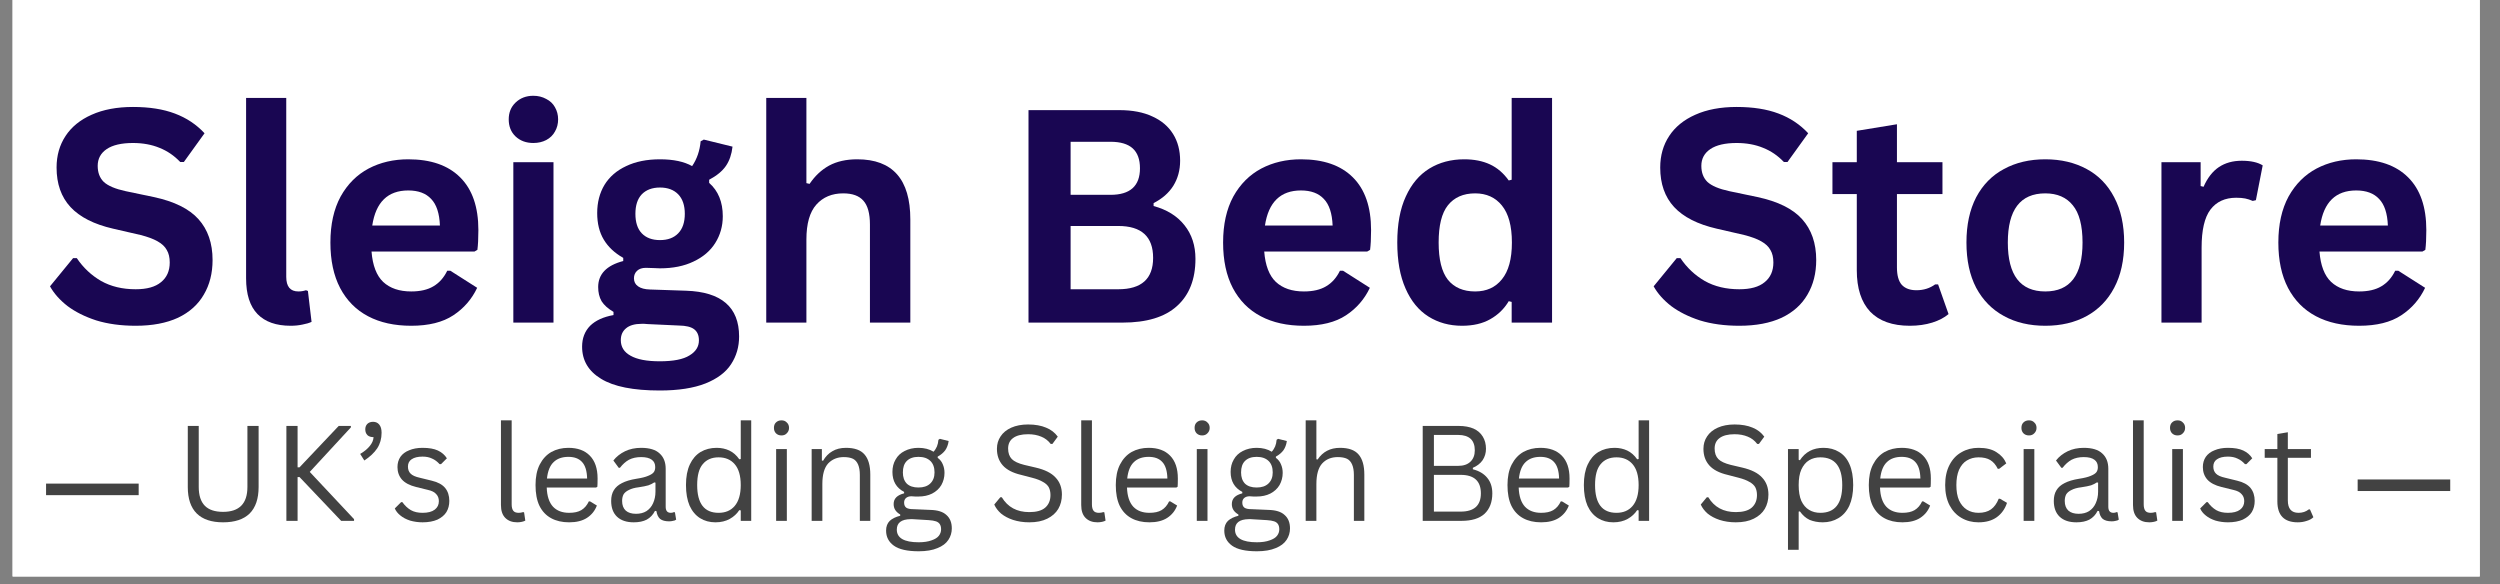 <svg xmlns="http://www.w3.org/2000/svg" xmlns:xlink="http://www.w3.org/1999/xlink" width="214" viewBox="0 0 160.5 37.5" height="50" preserveAspectRatio="xMidYMid meet"><rect x="0" y="0" width="160.5" height="37.5" fill="#808080" stroke="none"/><defs><g></g><clipPath id="1a47b127c6"><path d="M 0.809 0 L 159.199 0 L 159.199 37.008 L 0.809 37.008 Z M 0.809 0 " clip-rule="nonzero"></path></clipPath></defs><g clip-path="url(#1a47b127c6)"><path fill="#ffffff" d="M 0.809 0 L 159.691 0 L 159.691 37.121 L 0.809 37.121 Z M 0.809 0 " fill-opacity="1" fill-rule="nonzero"></path><path fill="#ffffff" d="M 0.809 0 L 159.691 0 L 159.691 37.121 L 0.809 37.121 Z M 0.809 0 " fill-opacity="1" fill-rule="nonzero"></path></g><g fill="#190652" fill-opacity="1"><g transform="translate(2.663, 20.711)"><g><path d="M 6.047 0.203 C 5.098 0.203 4.254 0.086 3.516 -0.141 C 2.785 -0.379 2.172 -0.688 1.672 -1.062 C 1.18 -1.445 0.805 -1.867 0.547 -2.328 L 2.031 -4.141 L 2.266 -4.141 C 2.68 -3.523 3.203 -3.035 3.828 -2.672 C 4.461 -2.316 5.203 -2.141 6.047 -2.141 C 6.766 -2.141 7.305 -2.289 7.672 -2.594 C 8.047 -2.895 8.234 -3.316 8.234 -3.859 C 8.234 -4.18 8.172 -4.445 8.047 -4.656 C 7.93 -4.875 7.734 -5.062 7.453 -5.219 C 7.18 -5.375 6.816 -5.508 6.359 -5.625 L 4.594 -6.031 C 3.375 -6.312 2.461 -6.773 1.859 -7.422 C 1.266 -8.066 0.969 -8.91 0.969 -9.953 C 0.969 -10.723 1.16 -11.398 1.547 -11.984 C 1.93 -12.566 2.488 -13.02 3.219 -13.344 C 3.957 -13.676 4.844 -13.844 5.875 -13.844 C 6.926 -13.844 7.82 -13.703 8.562 -13.422 C 9.312 -13.141 9.945 -12.719 10.469 -12.156 L 9.141 -10.312 L 8.906 -10.312 C 8.52 -10.719 8.078 -11.02 7.578 -11.219 C 7.078 -11.426 6.508 -11.531 5.875 -11.531 C 5.133 -11.531 4.57 -11.398 4.188 -11.141 C 3.801 -10.879 3.609 -10.52 3.609 -10.062 C 3.609 -9.633 3.738 -9.289 4 -9.031 C 4.27 -8.781 4.738 -8.582 5.406 -8.438 L 7.203 -8.062 C 8.523 -7.781 9.484 -7.305 10.078 -6.641 C 10.68 -5.973 10.984 -5.098 10.984 -4.016 C 10.984 -3.172 10.797 -2.43 10.422 -1.797 C 10.055 -1.16 9.504 -0.664 8.766 -0.312 C 8.023 0.031 7.117 0.203 6.047 0.203 Z M 6.047 0.203 "></path></g></g></g><g fill="#190652" fill-opacity="1"><g transform="translate(14.377, 20.711)"><g><path d="M 4.281 0.203 C 3.352 0.203 2.645 -0.047 2.156 -0.547 C 1.664 -1.055 1.422 -1.82 1.422 -2.844 L 1.422 -14.422 L 4 -14.422 L 4 -2.938 C 4 -2.312 4.258 -2 4.781 -2 C 4.938 -2 5.098 -2.023 5.266 -2.078 L 5.391 -2.031 L 5.625 -0.047 C 5.477 0.023 5.285 0.082 5.047 0.125 C 4.816 0.176 4.562 0.203 4.281 0.203 Z M 4.281 0.203 "></path></g></g></g><g fill="#190652" fill-opacity="1"><g transform="translate(20.29, 20.711)"><g><path d="M 10.172 -4.562 L 3.562 -4.562 C 3.633 -3.664 3.883 -3.016 4.312 -2.609 C 4.75 -2.203 5.348 -2 6.109 -2 C 6.691 -2 7.164 -2.109 7.531 -2.328 C 7.906 -2.547 8.203 -2.879 8.422 -3.328 L 8.625 -3.328 L 10.344 -2.234 C 10 -1.504 9.488 -0.914 8.812 -0.469 C 8.133 -0.02 7.234 0.203 6.109 0.203 C 5.035 0.203 4.113 0 3.344 -0.406 C 2.57 -0.812 1.973 -1.414 1.547 -2.219 C 1.129 -3.02 0.922 -3.992 0.922 -5.141 C 0.922 -6.305 1.141 -7.289 1.578 -8.094 C 2.023 -8.895 2.625 -9.492 3.375 -9.891 C 4.125 -10.285 4.973 -10.484 5.922 -10.484 C 7.367 -10.484 8.477 -10.098 9.25 -9.328 C 10.031 -8.555 10.422 -7.426 10.422 -5.938 C 10.422 -5.395 10.398 -4.973 10.359 -4.672 Z M 7.953 -6.234 C 7.922 -7.016 7.734 -7.582 7.391 -7.938 C 7.055 -8.301 6.566 -8.484 5.922 -8.484 C 4.609 -8.484 3.836 -7.734 3.609 -6.234 Z M 7.953 -6.234 "></path></g></g></g><g fill="#190652" fill-opacity="1"><g transform="translate(31.472, 20.711)"><g><path d="M 2.766 -11.531 C 2.305 -11.531 1.926 -11.672 1.625 -11.953 C 1.332 -12.234 1.188 -12.598 1.188 -13.047 C 1.188 -13.484 1.332 -13.844 1.625 -14.125 C 1.926 -14.414 2.305 -14.562 2.766 -14.562 C 3.078 -14.562 3.352 -14.492 3.594 -14.359 C 3.844 -14.234 4.031 -14.055 4.156 -13.828 C 4.289 -13.598 4.359 -13.336 4.359 -13.047 C 4.359 -12.754 4.289 -12.492 4.156 -12.266 C 4.031 -12.035 3.844 -11.852 3.594 -11.719 C 3.352 -11.594 3.078 -11.531 2.766 -11.531 Z M 1.484 0 L 1.484 -10.297 L 4.062 -10.297 L 4.062 0 Z M 1.484 0 "></path></g></g></g><g fill="#190652" fill-opacity="1"><g transform="translate(37.012, 20.711)"><g><path d="M 5.344 4.359 C 3.645 4.359 2.391 4.109 1.578 3.609 C 0.766 3.117 0.359 2.43 0.359 1.547 C 0.359 1.004 0.531 0.555 0.875 0.203 C 1.227 -0.141 1.727 -0.367 2.375 -0.484 L 2.375 -0.688 C 2.02 -0.895 1.766 -1.125 1.609 -1.375 C 1.461 -1.633 1.391 -1.938 1.391 -2.281 C 1.391 -3.113 1.926 -3.672 3 -3.953 L 3 -4.156 C 2.445 -4.469 2.031 -4.859 1.75 -5.328 C 1.469 -5.797 1.328 -6.363 1.328 -7.031 C 1.328 -7.719 1.484 -8.32 1.797 -8.844 C 2.117 -9.363 2.582 -9.766 3.188 -10.047 C 3.789 -10.336 4.516 -10.484 5.359 -10.484 C 6.223 -10.484 6.91 -10.336 7.422 -10.047 C 7.734 -10.504 7.914 -11.035 7.969 -11.641 L 8.172 -11.75 L 10.016 -11.297 C 9.961 -10.805 9.82 -10.395 9.594 -10.062 C 9.363 -9.727 9.004 -9.43 8.516 -9.172 L 8.516 -8.969 C 9.098 -8.457 9.391 -7.742 9.391 -6.828 C 9.391 -6.191 9.227 -5.617 8.906 -5.109 C 8.594 -4.609 8.129 -4.211 7.516 -3.922 C 6.91 -3.629 6.191 -3.484 5.359 -3.484 L 4.969 -3.5 C 4.719 -3.508 4.547 -3.516 4.453 -3.516 C 4.211 -3.516 4.023 -3.453 3.891 -3.328 C 3.754 -3.203 3.688 -3.039 3.688 -2.844 C 3.688 -2.625 3.773 -2.453 3.953 -2.328 C 4.129 -2.203 4.383 -2.133 4.719 -2.125 L 7.031 -2.047 C 9.301 -1.973 10.438 -0.992 10.438 0.891 C 10.438 1.555 10.266 2.148 9.922 2.672 C 9.586 3.191 9.039 3.602 8.281 3.906 C 7.52 4.207 6.539 4.359 5.344 4.359 Z M 5.359 -5.297 C 5.859 -5.297 6.25 -5.441 6.531 -5.734 C 6.812 -6.023 6.953 -6.441 6.953 -6.984 C 6.953 -7.523 6.812 -7.941 6.531 -8.234 C 6.25 -8.523 5.859 -8.672 5.359 -8.672 C 4.859 -8.672 4.469 -8.523 4.188 -8.234 C 3.914 -7.941 3.781 -7.523 3.781 -6.984 C 3.781 -6.441 3.914 -6.023 4.188 -5.734 C 4.469 -5.441 4.859 -5.297 5.359 -5.297 Z M 5.344 2.484 C 6.219 2.484 6.852 2.359 7.25 2.109 C 7.656 1.867 7.859 1.547 7.859 1.141 C 7.859 0.816 7.754 0.578 7.547 0.422 C 7.348 0.273 7.023 0.195 6.578 0.188 L 4.547 0.094 C 4.473 0.094 4.406 0.086 4.344 0.078 C 4.289 0.078 4.238 0.078 4.188 0.078 C 3.75 0.078 3.414 0.172 3.188 0.359 C 2.957 0.547 2.844 0.801 2.844 1.125 C 2.844 1.562 3.051 1.895 3.469 2.125 C 3.883 2.363 4.508 2.484 5.344 2.484 Z M 5.344 2.484 "></path></g></g></g><g fill="#190652" fill-opacity="1"><g transform="translate(47.709, 20.711)"><g><path d="M 1.484 0 L 1.484 -14.422 L 4.062 -14.422 L 4.062 -8.953 L 4.266 -8.906 C 4.609 -9.414 5.023 -9.805 5.516 -10.078 C 6.016 -10.348 6.617 -10.484 7.328 -10.484 C 9.598 -10.484 10.734 -9.195 10.734 -6.625 L 10.734 0 L 8.141 0 L 8.141 -6.297 C 8.141 -7.004 8 -7.516 7.719 -7.828 C 7.445 -8.141 7.016 -8.297 6.422 -8.297 C 5.703 -8.297 5.129 -8.055 4.703 -7.578 C 4.273 -7.098 4.062 -6.348 4.062 -5.328 L 4.062 0 Z M 1.484 0 "></path></g></g></g><g fill="#190652" fill-opacity="1"><g transform="translate(59.759, 20.711)"><g></g></g></g><g fill="#190652" fill-opacity="1"><g transform="translate(64.264, 20.711)"><g><path d="M 1.766 0 L 1.766 -13.641 L 7.594 -13.641 C 8.438 -13.641 9.145 -13.504 9.719 -13.234 C 10.301 -12.973 10.742 -12.598 11.047 -12.109 C 11.348 -11.629 11.5 -11.055 11.5 -10.391 C 11.5 -9.785 11.352 -9.25 11.062 -8.781 C 10.77 -8.32 10.348 -7.953 9.797 -7.672 L 9.797 -7.484 C 10.648 -7.254 11.312 -6.844 11.781 -6.25 C 12.25 -5.664 12.484 -4.945 12.484 -4.094 C 12.484 -2.781 12.086 -1.77 11.297 -1.062 C 10.516 -0.352 9.348 0 7.797 0 Z M 7.031 -8.203 C 8.289 -8.203 8.922 -8.77 8.922 -9.906 C 8.922 -10.477 8.766 -10.906 8.453 -11.188 C 8.141 -11.469 7.664 -11.609 7.031 -11.609 L 4.469 -11.609 L 4.469 -8.203 Z M 7.531 -2.141 C 9.02 -2.141 9.766 -2.812 9.766 -4.156 C 9.766 -5.52 9.02 -6.203 7.531 -6.203 L 4.469 -6.203 L 4.469 -2.141 Z M 7.531 -2.141 "></path></g></g></g><g fill="#190652" fill-opacity="1"><g transform="translate(77.601, 20.711)"><g><path d="M 10.172 -4.562 L 3.562 -4.562 C 3.633 -3.664 3.883 -3.016 4.312 -2.609 C 4.75 -2.203 5.348 -2 6.109 -2 C 6.691 -2 7.164 -2.109 7.531 -2.328 C 7.906 -2.547 8.203 -2.879 8.422 -3.328 L 8.625 -3.328 L 10.344 -2.234 C 10 -1.504 9.488 -0.914 8.812 -0.469 C 8.133 -0.02 7.234 0.203 6.109 0.203 C 5.035 0.203 4.113 0 3.344 -0.406 C 2.57 -0.812 1.973 -1.414 1.547 -2.219 C 1.129 -3.02 0.922 -3.992 0.922 -5.141 C 0.922 -6.305 1.141 -7.289 1.578 -8.094 C 2.023 -8.895 2.625 -9.492 3.375 -9.891 C 4.125 -10.285 4.973 -10.484 5.922 -10.484 C 7.367 -10.484 8.477 -10.098 9.25 -9.328 C 10.031 -8.555 10.422 -7.426 10.422 -5.938 C 10.422 -5.395 10.398 -4.973 10.359 -4.672 Z M 7.953 -6.234 C 7.922 -7.016 7.734 -7.582 7.391 -7.938 C 7.055 -8.301 6.566 -8.484 5.922 -8.484 C 4.609 -8.484 3.836 -7.734 3.609 -6.234 Z M 7.953 -6.234 "></path></g></g></g><g fill="#190652" fill-opacity="1"><g transform="translate(88.783, 20.711)"><g><path d="M 5.078 0.203 C 4.266 0.203 3.547 0.004 2.922 -0.391 C 2.297 -0.785 1.805 -1.383 1.453 -2.188 C 1.098 -2.988 0.922 -3.973 0.922 -5.141 C 0.922 -6.316 1.102 -7.301 1.469 -8.094 C 1.832 -8.895 2.336 -9.492 2.984 -9.891 C 3.629 -10.285 4.375 -10.484 5.219 -10.484 C 5.852 -10.484 6.406 -10.375 6.875 -10.156 C 7.344 -9.938 7.742 -9.594 8.078 -9.125 L 8.266 -9.172 L 8.266 -14.422 L 10.859 -14.422 L 10.859 0 L 8.266 0 L 8.266 -1.328 L 8.078 -1.375 C 7.785 -0.883 7.391 -0.5 6.891 -0.219 C 6.398 0.062 5.797 0.203 5.078 0.203 Z M 5.922 -2 C 6.648 -2 7.223 -2.258 7.641 -2.781 C 8.066 -3.301 8.281 -4.086 8.281 -5.141 C 8.281 -6.203 8.066 -6.992 7.641 -7.516 C 7.223 -8.035 6.648 -8.297 5.922 -8.297 C 5.16 -8.297 4.578 -8.039 4.172 -7.531 C 3.773 -7.031 3.578 -6.234 3.578 -5.141 C 3.578 -4.055 3.773 -3.258 4.172 -2.75 C 4.578 -2.25 5.16 -2 5.922 -2 Z M 5.922 -2 "></path></g></g></g><g fill="#190652" fill-opacity="1"><g transform="translate(101.113, 20.711)"><g></g></g></g><g fill="#190652" fill-opacity="1"><g transform="translate(105.617, 20.711)"><g><path d="M 6.047 0.203 C 5.098 0.203 4.254 0.086 3.516 -0.141 C 2.785 -0.379 2.172 -0.688 1.672 -1.062 C 1.18 -1.445 0.805 -1.867 0.547 -2.328 L 2.031 -4.141 L 2.266 -4.141 C 2.68 -3.523 3.203 -3.035 3.828 -2.672 C 4.461 -2.316 5.203 -2.141 6.047 -2.141 C 6.766 -2.141 7.305 -2.289 7.672 -2.594 C 8.047 -2.895 8.234 -3.316 8.234 -3.859 C 8.234 -4.18 8.172 -4.445 8.047 -4.656 C 7.93 -4.875 7.734 -5.062 7.453 -5.219 C 7.18 -5.375 6.816 -5.508 6.359 -5.625 L 4.594 -6.031 C 3.375 -6.312 2.461 -6.773 1.859 -7.422 C 1.266 -8.066 0.969 -8.91 0.969 -9.953 C 0.969 -10.723 1.16 -11.398 1.547 -11.984 C 1.93 -12.566 2.488 -13.02 3.219 -13.344 C 3.957 -13.676 4.844 -13.844 5.875 -13.844 C 6.926 -13.844 7.82 -13.703 8.562 -13.422 C 9.312 -13.141 9.945 -12.719 10.469 -12.156 L 9.141 -10.312 L 8.906 -10.312 C 8.52 -10.719 8.078 -11.02 7.578 -11.219 C 7.078 -11.426 6.508 -11.531 5.875 -11.531 C 5.133 -11.531 4.57 -11.398 4.188 -11.141 C 3.801 -10.879 3.609 -10.52 3.609 -10.062 C 3.609 -9.633 3.738 -9.289 4 -9.031 C 4.27 -8.781 4.738 -8.582 5.406 -8.438 L 7.203 -8.062 C 8.523 -7.781 9.484 -7.305 10.078 -6.641 C 10.68 -5.973 10.984 -5.098 10.984 -4.016 C 10.984 -3.172 10.797 -2.43 10.422 -1.797 C 10.055 -1.16 9.504 -0.664 8.766 -0.312 C 8.023 0.031 7.117 0.203 6.047 0.203 Z M 6.047 0.203 "></path></g></g></g><g fill="#190652" fill-opacity="1"><g transform="translate(117.331, 20.711)"><g><path d="M 7.094 -2.453 L 7.766 -0.547 C 7.492 -0.316 7.145 -0.133 6.719 0 C 6.289 0.133 5.812 0.203 5.281 0.203 C 4.164 0.203 3.316 -0.098 2.734 -0.703 C 2.16 -1.316 1.875 -2.203 1.875 -3.359 L 1.875 -8.25 L 0.312 -8.25 L 0.312 -10.297 L 1.875 -10.297 L 1.875 -12.312 L 4.453 -12.734 L 4.453 -10.297 L 7.375 -10.297 L 7.375 -8.25 L 4.453 -8.25 L 4.453 -3.547 C 4.453 -3.035 4.555 -2.66 4.766 -2.422 C 4.984 -2.191 5.297 -2.078 5.703 -2.078 C 6.16 -2.078 6.562 -2.203 6.906 -2.453 Z M 7.094 -2.453 "></path></g></g></g><g fill="#190652" fill-opacity="1"><g transform="translate(125.324, 20.711)"><g><path d="M 5.984 0.203 C 4.973 0.203 4.086 -0.004 3.328 -0.422 C 2.566 -0.836 1.973 -1.441 1.547 -2.234 C 1.129 -3.035 0.922 -4.004 0.922 -5.141 C 0.922 -6.273 1.129 -7.242 1.547 -8.047 C 1.973 -8.848 2.566 -9.453 3.328 -9.859 C 4.086 -10.273 4.973 -10.484 5.984 -10.484 C 6.992 -10.484 7.879 -10.273 8.641 -9.859 C 9.398 -9.453 9.988 -8.848 10.406 -8.047 C 10.832 -7.242 11.047 -6.273 11.047 -5.141 C 11.047 -4.004 10.832 -3.035 10.406 -2.234 C 9.988 -1.441 9.398 -0.836 8.641 -0.422 C 7.879 -0.004 6.992 0.203 5.984 0.203 Z M 5.984 -2 C 7.578 -2 8.375 -3.047 8.375 -5.141 C 8.375 -6.234 8.164 -7.031 7.75 -7.531 C 7.344 -8.039 6.754 -8.297 5.984 -8.297 C 4.379 -8.297 3.578 -7.242 3.578 -5.141 C 3.578 -3.047 4.379 -2 5.984 -2 Z M 5.984 -2 "></path></g></g></g><g fill="#190652" fill-opacity="1"><g transform="translate(137.281, 20.711)"><g><path d="M 1.484 0 L 1.484 -10.297 L 4 -10.297 L 4 -8.766 L 4.188 -8.719 C 4.438 -9.289 4.766 -9.711 5.172 -9.984 C 5.578 -10.254 6.066 -10.391 6.641 -10.391 C 7.223 -10.391 7.672 -10.289 7.984 -10.094 L 7.547 -7.859 L 7.344 -7.812 C 7.176 -7.883 7.016 -7.938 6.859 -7.969 C 6.703 -8 6.508 -8.016 6.281 -8.016 C 5.562 -8.016 5.008 -7.758 4.625 -7.25 C 4.25 -6.75 4.062 -5.938 4.062 -4.812 L 4.062 0 Z M 1.484 0 "></path></g></g></g><g fill="#190652" fill-opacity="1"><g transform="translate(145.348, 20.711)"><g><path d="M 10.172 -4.562 L 3.562 -4.562 C 3.633 -3.664 3.883 -3.016 4.312 -2.609 C 4.75 -2.203 5.348 -2 6.109 -2 C 6.691 -2 7.164 -2.109 7.531 -2.328 C 7.906 -2.547 8.203 -2.879 8.422 -3.328 L 8.625 -3.328 L 10.344 -2.234 C 10 -1.504 9.488 -0.914 8.812 -0.469 C 8.133 -0.02 7.234 0.203 6.109 0.203 C 5.035 0.203 4.113 0 3.344 -0.406 C 2.57 -0.812 1.973 -1.414 1.547 -2.219 C 1.129 -3.02 0.922 -3.992 0.922 -5.141 C 0.922 -6.305 1.141 -7.289 1.578 -8.094 C 2.023 -8.895 2.625 -9.492 3.375 -9.891 C 4.125 -10.285 4.973 -10.484 5.922 -10.484 C 7.367 -10.484 8.477 -10.098 9.25 -9.328 C 10.031 -8.555 10.422 -7.426 10.422 -5.938 C 10.422 -5.395 10.398 -4.973 10.359 -4.672 Z M 7.953 -6.234 C 7.922 -7.016 7.734 -7.582 7.391 -7.938 C 7.055 -8.301 6.566 -8.484 5.922 -8.484 C 4.609 -8.484 3.836 -7.734 3.609 -6.234 Z M 7.953 -6.234 "></path></g></g></g><g fill="#424242" fill-opacity="1"><g transform="translate(11.181, 33.439)"><g><path d="M 3.141 0.094 C 2.398 0.094 1.836 -0.094 1.453 -0.469 C 1.066 -0.852 0.875 -1.422 0.875 -2.172 L 0.875 -6.094 L 1.578 -6.094 L 1.578 -2.172 C 1.578 -1.641 1.707 -1.238 1.969 -0.969 C 2.227 -0.707 2.617 -0.578 3.141 -0.578 C 4.18 -0.578 4.703 -1.109 4.703 -2.172 L 4.703 -6.094 L 5.422 -6.094 L 5.422 -2.172 C 5.422 -1.422 5.227 -0.852 4.844 -0.469 C 4.457 -0.094 3.891 0.094 3.141 0.094 Z M 3.141 0.094 "></path></g></g></g><g fill="#424242" fill-opacity="1"><g transform="translate(17.464, 33.439)"><g><path d="M 0.922 0 L 0.922 -6.094 L 1.641 -6.094 L 1.641 -3.438 L 1.766 -3.438 L 4.281 -6.094 L 5.062 -6.094 L 5.062 -6 L 2.422 -3.141 L 5.266 -0.109 L 5.266 0 L 4.438 0 L 1.766 -2.812 L 1.641 -2.812 L 1.641 0 Z M 0.922 0 "></path></g></g></g><g fill="#424242" fill-opacity="1"><g transform="translate(22.842, 33.439)"><g><path d="M 0.281 -4.297 C 0.531 -4.441 0.734 -4.609 0.891 -4.797 C 1.047 -4.984 1.129 -5.176 1.141 -5.375 C 0.973 -5.375 0.844 -5.414 0.75 -5.5 C 0.656 -5.594 0.609 -5.719 0.609 -5.875 C 0.609 -6.008 0.648 -6.125 0.734 -6.219 C 0.828 -6.312 0.953 -6.359 1.109 -6.359 C 1.273 -6.359 1.406 -6.301 1.5 -6.188 C 1.602 -6.07 1.656 -5.895 1.656 -5.656 C 1.656 -5.281 1.562 -4.945 1.375 -4.656 C 1.188 -4.375 0.91 -4.113 0.547 -3.875 Z M 0.281 -4.297 "></path></g></g></g><g fill="#424242" fill-opacity="1"><g transform="translate(25.034, 33.439)"><g><path d="M 2.094 0.094 C 1.812 0.094 1.547 0.055 1.297 -0.016 C 1.047 -0.098 0.836 -0.207 0.672 -0.344 C 0.504 -0.477 0.383 -0.629 0.312 -0.797 L 0.719 -1.203 L 0.797 -1.203 C 0.953 -0.984 1.133 -0.812 1.344 -0.688 C 1.551 -0.57 1.801 -0.516 2.094 -0.516 C 2.438 -0.516 2.695 -0.582 2.875 -0.719 C 3.051 -0.852 3.141 -1.035 3.141 -1.266 C 3.141 -1.453 3.082 -1.602 2.969 -1.719 C 2.863 -1.844 2.691 -1.93 2.453 -1.984 L 1.688 -2.172 C 1.27 -2.273 0.961 -2.438 0.766 -2.656 C 0.578 -2.875 0.484 -3.141 0.484 -3.453 C 0.484 -3.703 0.547 -3.922 0.672 -4.109 C 0.805 -4.297 0.992 -4.438 1.234 -4.531 C 1.473 -4.633 1.758 -4.688 2.094 -4.688 C 2.508 -4.688 2.836 -4.629 3.078 -4.516 C 3.328 -4.398 3.52 -4.234 3.656 -4.016 L 3.281 -3.641 L 3.188 -3.641 C 3.039 -3.805 2.879 -3.926 2.703 -4 C 2.535 -4.082 2.332 -4.125 2.094 -4.125 C 1.789 -4.125 1.555 -4.066 1.391 -3.953 C 1.234 -3.848 1.156 -3.691 1.156 -3.484 C 1.156 -3.297 1.211 -3.145 1.328 -3.031 C 1.441 -2.914 1.641 -2.828 1.922 -2.766 L 2.688 -2.578 C 3.082 -2.484 3.367 -2.328 3.547 -2.109 C 3.723 -1.891 3.812 -1.613 3.812 -1.281 C 3.812 -1.008 3.75 -0.77 3.625 -0.562 C 3.5 -0.363 3.305 -0.203 3.047 -0.078 C 2.785 0.035 2.469 0.094 2.094 0.094 Z M 2.094 0.094 "></path></g></g></g><g fill="#424242" fill-opacity="1"><g transform="translate(29.287, 33.439)"><g></g></g></g><g fill="#424242" fill-opacity="1"><g transform="translate(31.38, 33.439)"><g><path d="M 1.828 0.094 C 1.504 0.094 1.25 0 1.062 -0.188 C 0.875 -0.375 0.781 -0.648 0.781 -1.016 L 0.781 -6.453 L 1.469 -6.453 L 1.469 -1.062 C 1.469 -0.875 1.504 -0.734 1.578 -0.641 C 1.648 -0.555 1.766 -0.516 1.922 -0.516 C 2.016 -0.516 2.109 -0.531 2.203 -0.562 L 2.266 -0.547 L 2.344 -0.016 C 2.289 0.016 2.219 0.039 2.125 0.062 C 2.031 0.082 1.93 0.094 1.828 0.094 Z M 1.828 0.094 "></path></g></g></g><g fill="#424242" fill-opacity="1"><g transform="translate(33.881, 33.439)"><g><path d="M 4.391 -2.141 L 1.219 -2.141 C 1.238 -1.586 1.375 -1.176 1.625 -0.906 C 1.875 -0.645 2.219 -0.516 2.656 -0.516 C 2.977 -0.516 3.238 -0.57 3.438 -0.688 C 3.645 -0.812 3.805 -1 3.922 -1.25 L 4 -1.25 L 4.438 -0.984 C 4.312 -0.648 4.098 -0.383 3.797 -0.188 C 3.504 0 3.125 0.094 2.656 0.094 C 2.207 0.094 1.82 0.004 1.5 -0.172 C 1.176 -0.348 0.926 -0.613 0.75 -0.969 C 0.582 -1.32 0.5 -1.766 0.5 -2.297 C 0.5 -2.816 0.586 -3.254 0.766 -3.609 C 0.953 -3.973 1.203 -4.242 1.516 -4.422 C 1.836 -4.598 2.203 -4.688 2.609 -4.688 C 3.203 -4.688 3.66 -4.52 3.984 -4.188 C 4.316 -3.852 4.484 -3.363 4.484 -2.719 C 4.484 -2.457 4.477 -2.281 4.469 -2.188 Z M 3.812 -2.719 C 3.801 -3.207 3.691 -3.562 3.484 -3.781 C 3.285 -4 2.992 -4.109 2.609 -4.109 C 2.203 -4.109 1.883 -3.992 1.656 -3.766 C 1.426 -3.547 1.285 -3.195 1.234 -2.719 Z M 3.812 -2.719 "></path></g></g></g><g fill="#424242" fill-opacity="1"><g transform="translate(38.784, 33.439)"><g><path d="M 1.906 0.094 C 1.445 0.094 1.086 -0.023 0.828 -0.266 C 0.578 -0.504 0.453 -0.844 0.453 -1.281 C 0.453 -1.551 0.508 -1.781 0.625 -1.969 C 0.738 -2.156 0.91 -2.305 1.141 -2.422 C 1.379 -2.547 1.691 -2.641 2.078 -2.703 C 2.41 -2.754 2.66 -2.816 2.828 -2.891 C 3.004 -2.961 3.125 -3.039 3.188 -3.125 C 3.25 -3.207 3.281 -3.316 3.281 -3.453 C 3.281 -3.66 3.207 -3.816 3.062 -3.922 C 2.914 -4.035 2.688 -4.094 2.375 -4.094 C 2.07 -4.094 1.812 -4.035 1.594 -3.922 C 1.383 -3.805 1.191 -3.633 1.016 -3.406 L 0.938 -3.406 L 0.594 -3.875 C 0.789 -4.125 1.039 -4.32 1.344 -4.469 C 1.645 -4.613 1.988 -4.688 2.375 -4.688 C 2.914 -4.688 3.312 -4.566 3.562 -4.328 C 3.82 -4.098 3.953 -3.77 3.953 -3.344 L 3.953 -0.906 C 3.953 -0.645 4.062 -0.516 4.281 -0.516 C 4.352 -0.516 4.422 -0.531 4.484 -0.562 L 4.547 -0.547 L 4.625 -0.078 C 4.57 -0.035 4.504 -0.008 4.422 0 C 4.348 0.02 4.266 0.031 4.172 0.031 C 3.922 0.031 3.727 -0.02 3.594 -0.125 C 3.469 -0.238 3.391 -0.406 3.359 -0.625 L 3.266 -0.641 C 3.141 -0.391 2.961 -0.203 2.734 -0.078 C 2.516 0.035 2.238 0.094 1.906 0.094 Z M 2.047 -0.453 C 2.305 -0.453 2.531 -0.508 2.719 -0.625 C 2.906 -0.75 3.047 -0.914 3.141 -1.125 C 3.242 -1.344 3.297 -1.594 3.297 -1.875 L 3.297 -2.453 L 3.219 -2.469 C 3.113 -2.395 2.988 -2.332 2.844 -2.281 C 2.695 -2.238 2.488 -2.195 2.219 -2.156 C 1.957 -2.125 1.75 -2.066 1.594 -1.984 C 1.438 -1.91 1.32 -1.816 1.25 -1.703 C 1.188 -1.586 1.156 -1.445 1.156 -1.281 C 1.156 -1.008 1.234 -0.801 1.391 -0.656 C 1.547 -0.52 1.766 -0.453 2.047 -0.453 Z M 2.047 -0.453 "></path></g></g></g><g fill="#424242" fill-opacity="1"><g transform="translate(43.54, 33.439)"><g><path d="M 2.391 0.094 C 2.016 0.094 1.688 0.004 1.406 -0.172 C 1.125 -0.348 0.898 -0.613 0.734 -0.969 C 0.578 -1.332 0.5 -1.773 0.5 -2.297 C 0.5 -2.828 0.582 -3.27 0.75 -3.625 C 0.914 -3.977 1.145 -4.242 1.438 -4.422 C 1.738 -4.598 2.082 -4.688 2.469 -4.688 C 2.77 -4.688 3.039 -4.629 3.281 -4.516 C 3.531 -4.398 3.742 -4.211 3.922 -3.953 L 4.016 -3.969 L 4.016 -6.453 L 4.688 -6.453 L 4.688 0 L 4.016 0 L 4.016 -0.672 L 3.922 -0.688 C 3.773 -0.457 3.57 -0.27 3.312 -0.125 C 3.051 0.02 2.742 0.094 2.391 0.094 Z M 2.594 -0.516 C 3.031 -0.516 3.375 -0.66 3.625 -0.953 C 3.883 -1.254 4.016 -1.703 4.016 -2.297 C 4.016 -2.898 3.883 -3.348 3.625 -3.641 C 3.375 -3.93 3.031 -4.078 2.594 -4.078 C 2.156 -4.078 1.816 -3.93 1.578 -3.641 C 1.336 -3.359 1.219 -2.91 1.219 -2.297 C 1.219 -1.109 1.676 -0.516 2.594 -0.516 Z M 2.594 -0.516 "></path></g></g></g><g fill="#424242" fill-opacity="1"><g transform="translate(49.031, 33.439)"><g><path d="M 1.141 -5.484 C 0.992 -5.484 0.875 -5.531 0.781 -5.625 C 0.695 -5.719 0.656 -5.832 0.656 -5.969 C 0.656 -6.113 0.695 -6.227 0.781 -6.312 C 0.875 -6.406 0.992 -6.453 1.141 -6.453 C 1.285 -6.453 1.398 -6.406 1.484 -6.312 C 1.578 -6.227 1.625 -6.113 1.625 -5.969 C 1.625 -5.832 1.578 -5.719 1.484 -5.625 C 1.398 -5.531 1.285 -5.484 1.141 -5.484 Z M 0.797 0 L 0.797 -4.609 L 1.484 -4.609 L 1.484 0 Z M 0.797 0 "></path></g></g></g><g fill="#424242" fill-opacity="1"><g transform="translate(51.311, 33.439)"><g><path d="M 0.797 0 L 0.797 -4.609 L 1.453 -4.609 L 1.453 -3.875 L 1.531 -3.859 C 1.688 -4.129 1.883 -4.332 2.125 -4.469 C 2.363 -4.613 2.656 -4.688 3 -4.688 C 3.551 -4.688 3.945 -4.547 4.188 -4.266 C 4.438 -3.984 4.562 -3.551 4.562 -2.969 L 4.562 0 L 3.891 0 L 3.891 -2.953 C 3.891 -3.223 3.852 -3.441 3.781 -3.609 C 3.707 -3.785 3.598 -3.91 3.453 -3.984 C 3.305 -4.055 3.109 -4.094 2.859 -4.094 C 2.453 -4.094 2.117 -3.957 1.859 -3.688 C 1.609 -3.414 1.484 -2.973 1.484 -2.359 L 1.484 0 Z M 0.797 0 "></path></g></g></g><g fill="#424242" fill-opacity="1"><g transform="translate(56.606, 33.439)"><g><path d="M 2.375 1.953 C 1.645 1.953 1.113 1.832 0.781 1.594 C 0.445 1.352 0.281 1.031 0.281 0.625 C 0.281 0.363 0.359 0.156 0.516 0 C 0.672 -0.145 0.895 -0.254 1.188 -0.328 L 1.188 -0.406 C 1.051 -0.488 0.945 -0.582 0.875 -0.688 C 0.801 -0.801 0.766 -0.93 0.766 -1.078 C 0.766 -1.254 0.82 -1.398 0.938 -1.516 C 1.051 -1.629 1.219 -1.711 1.438 -1.766 L 1.438 -1.859 C 0.938 -2.117 0.688 -2.547 0.688 -3.141 C 0.688 -3.441 0.754 -3.707 0.891 -3.938 C 1.023 -4.176 1.219 -4.359 1.469 -4.484 C 1.727 -4.617 2.023 -4.688 2.359 -4.688 C 2.742 -4.688 3.066 -4.602 3.328 -4.438 C 3.422 -4.539 3.492 -4.656 3.547 -4.781 C 3.598 -4.906 3.629 -5.047 3.641 -5.203 L 3.734 -5.266 L 4.297 -5.125 C 4.266 -4.895 4.191 -4.695 4.078 -4.531 C 3.961 -4.375 3.801 -4.238 3.594 -4.125 L 3.594 -4.047 C 3.75 -3.93 3.859 -3.789 3.922 -3.625 C 3.992 -3.469 4.031 -3.285 4.031 -3.078 C 4.031 -2.797 3.961 -2.535 3.828 -2.297 C 3.691 -2.066 3.492 -1.883 3.234 -1.75 C 2.984 -1.625 2.691 -1.562 2.359 -1.562 C 2.316 -1.562 2.25 -1.562 2.156 -1.562 C 2.039 -1.57 1.957 -1.578 1.906 -1.578 C 1.758 -1.578 1.645 -1.539 1.562 -1.469 C 1.477 -1.395 1.438 -1.297 1.438 -1.172 C 1.438 -1.023 1.484 -0.914 1.578 -0.844 C 1.672 -0.781 1.82 -0.75 2.031 -0.75 L 3.125 -0.703 C 3.594 -0.691 3.938 -0.582 4.156 -0.375 C 4.383 -0.176 4.5 0.109 4.5 0.484 C 4.5 0.754 4.426 1 4.281 1.219 C 4.133 1.445 3.898 1.625 3.578 1.75 C 3.266 1.883 2.863 1.953 2.375 1.953 Z M 2.359 -2.141 C 2.68 -2.141 2.93 -2.223 3.109 -2.391 C 3.297 -2.566 3.391 -2.805 3.391 -3.109 C 3.391 -3.43 3.301 -3.676 3.125 -3.844 C 2.945 -4.02 2.691 -4.109 2.359 -4.109 C 2.035 -4.109 1.785 -4.02 1.609 -3.844 C 1.441 -3.676 1.359 -3.43 1.359 -3.109 C 1.359 -2.805 1.441 -2.566 1.609 -2.391 C 1.785 -2.223 2.035 -2.141 2.359 -2.141 Z M 2.375 1.375 C 2.707 1.375 2.984 1.332 3.203 1.25 C 3.422 1.176 3.578 1.078 3.672 0.953 C 3.766 0.828 3.812 0.691 3.812 0.547 C 3.812 0.41 3.785 0.301 3.734 0.219 C 3.68 0.133 3.598 0.07 3.484 0.031 C 3.367 -0.008 3.211 -0.035 3.016 -0.047 L 1.984 -0.109 L 1.844 -0.109 C 1.258 -0.098 0.969 0.125 0.969 0.562 C 0.969 1.102 1.438 1.375 2.375 1.375 Z M 2.375 1.375 "></path></g></g></g><g fill="#424242" fill-opacity="1"><g transform="translate(61.317, 33.439)"><g></g></g></g><g fill="#424242" fill-opacity="1"><g transform="translate(63.409, 33.439)"><g><path d="M 2.672 0.094 C 2.285 0.094 1.938 0.039 1.625 -0.062 C 1.32 -0.164 1.066 -0.301 0.859 -0.469 C 0.66 -0.645 0.516 -0.836 0.422 -1.047 L 0.812 -1.516 L 0.906 -1.516 C 1.289 -0.879 1.879 -0.562 2.672 -0.562 C 3.129 -0.562 3.469 -0.656 3.688 -0.844 C 3.914 -1.039 4.031 -1.312 4.031 -1.656 C 4.031 -1.852 3.992 -2.02 3.922 -2.156 C 3.848 -2.289 3.723 -2.406 3.547 -2.5 C 3.379 -2.602 3.148 -2.691 2.859 -2.766 L 2.141 -2.953 C 1.609 -3.078 1.219 -3.281 0.969 -3.562 C 0.719 -3.844 0.594 -4.195 0.594 -4.625 C 0.594 -4.926 0.672 -5.191 0.828 -5.422 C 0.984 -5.66 1.211 -5.848 1.516 -5.984 C 1.816 -6.117 2.176 -6.188 2.594 -6.188 C 3.051 -6.188 3.438 -6.117 3.75 -5.984 C 4.062 -5.859 4.312 -5.664 4.5 -5.406 L 4.156 -4.938 L 4.047 -4.938 C 3.879 -5.156 3.676 -5.312 3.438 -5.406 C 3.195 -5.508 2.914 -5.562 2.594 -5.562 C 2.164 -5.562 1.844 -5.477 1.625 -5.312 C 1.414 -5.156 1.312 -4.93 1.312 -4.641 C 1.312 -4.359 1.391 -4.133 1.547 -3.969 C 1.703 -3.812 1.969 -3.688 2.344 -3.594 L 3.078 -3.422 C 3.672 -3.285 4.098 -3.07 4.359 -2.781 C 4.629 -2.5 4.766 -2.133 4.766 -1.688 C 4.766 -1.344 4.688 -1.035 4.531 -0.766 C 4.375 -0.504 4.141 -0.297 3.828 -0.141 C 3.516 0.016 3.129 0.094 2.672 0.094 Z M 2.672 0.094 "></path></g></g></g><g fill="#424242" fill-opacity="1"><g transform="translate(68.633, 33.439)"><g><path d="M 1.828 0.094 C 1.504 0.094 1.25 0 1.062 -0.188 C 0.875 -0.375 0.781 -0.648 0.781 -1.016 L 0.781 -6.453 L 1.469 -6.453 L 1.469 -1.062 C 1.469 -0.875 1.504 -0.734 1.578 -0.641 C 1.648 -0.555 1.766 -0.516 1.922 -0.516 C 2.016 -0.516 2.109 -0.531 2.203 -0.562 L 2.266 -0.547 L 2.344 -0.016 C 2.289 0.016 2.219 0.039 2.125 0.062 C 2.031 0.082 1.93 0.094 1.828 0.094 Z M 1.828 0.094 "></path></g></g></g><g fill="#424242" fill-opacity="1"><g transform="translate(71.134, 33.439)"><g><path d="M 4.391 -2.141 L 1.219 -2.141 C 1.238 -1.586 1.375 -1.176 1.625 -0.906 C 1.875 -0.645 2.219 -0.516 2.656 -0.516 C 2.977 -0.516 3.238 -0.57 3.438 -0.688 C 3.645 -0.812 3.805 -1 3.922 -1.25 L 4 -1.25 L 4.438 -0.984 C 4.312 -0.648 4.098 -0.383 3.797 -0.188 C 3.504 0 3.125 0.094 2.656 0.094 C 2.207 0.094 1.82 0.004 1.5 -0.172 C 1.176 -0.348 0.926 -0.613 0.75 -0.969 C 0.582 -1.32 0.5 -1.766 0.5 -2.297 C 0.5 -2.816 0.586 -3.254 0.766 -3.609 C 0.953 -3.973 1.203 -4.242 1.516 -4.422 C 1.836 -4.598 2.203 -4.688 2.609 -4.688 C 3.203 -4.688 3.66 -4.52 3.984 -4.188 C 4.316 -3.852 4.484 -3.363 4.484 -2.719 C 4.484 -2.457 4.477 -2.281 4.469 -2.188 Z M 3.812 -2.719 C 3.801 -3.207 3.691 -3.562 3.484 -3.781 C 3.285 -4 2.992 -4.109 2.609 -4.109 C 2.203 -4.109 1.883 -3.992 1.656 -3.766 C 1.426 -3.547 1.285 -3.195 1.234 -2.719 Z M 3.812 -2.719 "></path></g></g></g><g fill="#424242" fill-opacity="1"><g transform="translate(76.037, 33.439)"><g><path d="M 1.141 -5.484 C 0.992 -5.484 0.875 -5.531 0.781 -5.625 C 0.695 -5.719 0.656 -5.832 0.656 -5.969 C 0.656 -6.113 0.695 -6.227 0.781 -6.312 C 0.875 -6.406 0.992 -6.453 1.141 -6.453 C 1.285 -6.453 1.398 -6.406 1.484 -6.312 C 1.578 -6.227 1.625 -6.113 1.625 -5.969 C 1.625 -5.832 1.578 -5.719 1.484 -5.625 C 1.398 -5.531 1.285 -5.484 1.141 -5.484 Z M 0.797 0 L 0.797 -4.609 L 1.484 -4.609 L 1.484 0 Z M 0.797 0 "></path></g></g></g><g fill="#424242" fill-opacity="1"><g transform="translate(78.318, 33.439)"><g><path d="M 2.375 1.953 C 1.645 1.953 1.113 1.832 0.781 1.594 C 0.445 1.352 0.281 1.031 0.281 0.625 C 0.281 0.363 0.359 0.156 0.516 0 C 0.672 -0.145 0.895 -0.254 1.188 -0.328 L 1.188 -0.406 C 1.051 -0.488 0.945 -0.582 0.875 -0.688 C 0.801 -0.801 0.766 -0.93 0.766 -1.078 C 0.766 -1.254 0.82 -1.398 0.938 -1.516 C 1.051 -1.629 1.219 -1.711 1.438 -1.766 L 1.438 -1.859 C 0.938 -2.117 0.688 -2.547 0.688 -3.141 C 0.688 -3.441 0.754 -3.707 0.891 -3.938 C 1.023 -4.176 1.219 -4.359 1.469 -4.484 C 1.727 -4.617 2.023 -4.688 2.359 -4.688 C 2.742 -4.688 3.066 -4.602 3.328 -4.438 C 3.422 -4.539 3.492 -4.656 3.547 -4.781 C 3.598 -4.906 3.629 -5.047 3.641 -5.203 L 3.734 -5.266 L 4.297 -5.125 C 4.266 -4.895 4.191 -4.695 4.078 -4.531 C 3.961 -4.375 3.801 -4.238 3.594 -4.125 L 3.594 -4.047 C 3.75 -3.93 3.859 -3.789 3.922 -3.625 C 3.992 -3.469 4.031 -3.285 4.031 -3.078 C 4.031 -2.797 3.961 -2.535 3.828 -2.297 C 3.691 -2.066 3.492 -1.883 3.234 -1.75 C 2.984 -1.625 2.691 -1.562 2.359 -1.562 C 2.316 -1.562 2.25 -1.562 2.156 -1.562 C 2.039 -1.57 1.957 -1.578 1.906 -1.578 C 1.758 -1.578 1.645 -1.539 1.562 -1.469 C 1.477 -1.395 1.438 -1.297 1.438 -1.172 C 1.438 -1.023 1.484 -0.914 1.578 -0.844 C 1.672 -0.781 1.82 -0.75 2.031 -0.75 L 3.125 -0.703 C 3.594 -0.691 3.938 -0.582 4.156 -0.375 C 4.383 -0.176 4.5 0.109 4.5 0.484 C 4.5 0.754 4.426 1 4.281 1.219 C 4.133 1.445 3.898 1.625 3.578 1.75 C 3.266 1.883 2.863 1.953 2.375 1.953 Z M 2.359 -2.141 C 2.68 -2.141 2.93 -2.223 3.109 -2.391 C 3.297 -2.566 3.391 -2.805 3.391 -3.109 C 3.391 -3.43 3.301 -3.676 3.125 -3.844 C 2.945 -4.02 2.691 -4.109 2.359 -4.109 C 2.035 -4.109 1.785 -4.02 1.609 -3.844 C 1.441 -3.676 1.359 -3.43 1.359 -3.109 C 1.359 -2.805 1.441 -2.566 1.609 -2.391 C 1.785 -2.223 2.035 -2.141 2.359 -2.141 Z M 2.375 1.375 C 2.707 1.375 2.984 1.332 3.203 1.25 C 3.422 1.176 3.578 1.078 3.672 0.953 C 3.766 0.828 3.812 0.691 3.812 0.547 C 3.812 0.41 3.785 0.301 3.734 0.219 C 3.68 0.133 3.598 0.07 3.484 0.031 C 3.367 -0.008 3.211 -0.035 3.016 -0.047 L 1.984 -0.109 L 1.844 -0.109 C 1.258 -0.098 0.969 0.125 0.969 0.562 C 0.969 1.102 1.438 1.375 2.375 1.375 Z M 2.375 1.375 "></path></g></g></g><g fill="#424242" fill-opacity="1"><g transform="translate(83.028, 33.439)"><g><path d="M 0.797 0 L 0.797 -6.453 L 1.484 -6.453 L 1.484 -3.953 L 1.562 -3.938 C 1.895 -4.438 2.375 -4.688 3 -4.688 C 3.551 -4.688 3.945 -4.547 4.188 -4.266 C 4.438 -3.984 4.562 -3.551 4.562 -2.969 L 4.562 0 L 3.891 0 L 3.891 -2.953 C 3.891 -3.223 3.852 -3.441 3.781 -3.609 C 3.707 -3.785 3.598 -3.91 3.453 -3.984 C 3.305 -4.055 3.109 -4.094 2.859 -4.094 C 2.441 -4.094 2.109 -3.957 1.859 -3.688 C 1.609 -3.414 1.484 -2.973 1.484 -2.359 L 1.484 0 Z M 0.797 0 "></path></g></g></g><g fill="#424242" fill-opacity="1"><g transform="translate(88.323, 33.439)"><g></g></g></g><g fill="#424242" fill-opacity="1"><g transform="translate(90.416, 33.439)"><g><path d="M 0.922 0 L 0.922 -6.094 L 3.234 -6.094 C 3.609 -6.094 3.926 -6.035 4.188 -5.922 C 4.445 -5.805 4.645 -5.633 4.781 -5.406 C 4.914 -5.188 4.984 -4.926 4.984 -4.625 C 4.984 -4.352 4.91 -4.109 4.766 -3.891 C 4.617 -3.68 4.41 -3.52 4.141 -3.406 L 4.141 -3.312 C 4.547 -3.207 4.852 -3.023 5.062 -2.766 C 5.281 -2.504 5.391 -2.172 5.391 -1.766 C 5.391 -1.203 5.223 -0.766 4.891 -0.453 C 4.555 -0.148 4.062 0 3.406 0 Z M 3.203 -3.531 C 3.535 -3.531 3.797 -3.617 3.984 -3.797 C 4.172 -3.973 4.266 -4.219 4.266 -4.531 C 4.266 -4.852 4.176 -5.098 4 -5.266 C 3.82 -5.43 3.555 -5.516 3.203 -5.516 L 1.641 -5.516 L 1.641 -3.531 Z M 3.359 -0.594 C 4.223 -0.594 4.656 -0.984 4.656 -1.766 C 4.656 -2.555 4.223 -2.953 3.359 -2.953 L 1.641 -2.953 L 1.641 -0.594 Z M 3.359 -0.594 "></path></g></g></g><g fill="#424242" fill-opacity="1"><g transform="translate(96.281, 33.439)"><g><path d="M 4.391 -2.141 L 1.219 -2.141 C 1.238 -1.586 1.375 -1.176 1.625 -0.906 C 1.875 -0.645 2.219 -0.516 2.656 -0.516 C 2.977 -0.516 3.238 -0.57 3.438 -0.688 C 3.645 -0.812 3.805 -1 3.922 -1.25 L 4 -1.25 L 4.438 -0.984 C 4.312 -0.648 4.098 -0.383 3.797 -0.188 C 3.504 0 3.125 0.094 2.656 0.094 C 2.207 0.094 1.82 0.004 1.5 -0.172 C 1.176 -0.348 0.926 -0.613 0.75 -0.969 C 0.582 -1.32 0.5 -1.766 0.5 -2.297 C 0.5 -2.816 0.586 -3.254 0.766 -3.609 C 0.953 -3.973 1.203 -4.242 1.516 -4.422 C 1.836 -4.598 2.203 -4.688 2.609 -4.688 C 3.203 -4.688 3.66 -4.52 3.984 -4.188 C 4.316 -3.852 4.484 -3.363 4.484 -2.719 C 4.484 -2.457 4.477 -2.281 4.469 -2.188 Z M 3.812 -2.719 C 3.801 -3.207 3.691 -3.562 3.484 -3.781 C 3.285 -4 2.992 -4.109 2.609 -4.109 C 2.203 -4.109 1.883 -3.992 1.656 -3.766 C 1.426 -3.547 1.285 -3.195 1.234 -2.719 Z M 3.812 -2.719 "></path></g></g></g><g fill="#424242" fill-opacity="1"><g transform="translate(101.184, 33.439)"><g><path d="M 2.391 0.094 C 2.016 0.094 1.688 0.004 1.406 -0.172 C 1.125 -0.348 0.898 -0.613 0.734 -0.969 C 0.578 -1.332 0.5 -1.773 0.5 -2.297 C 0.5 -2.828 0.582 -3.27 0.75 -3.625 C 0.914 -3.977 1.145 -4.242 1.438 -4.422 C 1.738 -4.598 2.082 -4.688 2.469 -4.688 C 2.77 -4.688 3.039 -4.629 3.281 -4.516 C 3.531 -4.398 3.742 -4.211 3.922 -3.953 L 4.016 -3.969 L 4.016 -6.453 L 4.688 -6.453 L 4.688 0 L 4.016 0 L 4.016 -0.672 L 3.922 -0.688 C 3.773 -0.457 3.57 -0.27 3.312 -0.125 C 3.051 0.02 2.742 0.094 2.391 0.094 Z M 2.594 -0.516 C 3.031 -0.516 3.375 -0.66 3.625 -0.953 C 3.883 -1.254 4.016 -1.703 4.016 -2.297 C 4.016 -2.898 3.883 -3.348 3.625 -3.641 C 3.375 -3.93 3.031 -4.078 2.594 -4.078 C 2.156 -4.078 1.816 -3.93 1.578 -3.641 C 1.336 -3.359 1.219 -2.91 1.219 -2.297 C 1.219 -1.109 1.676 -0.516 2.594 -0.516 Z M 2.594 -0.516 "></path></g></g></g><g fill="#424242" fill-opacity="1"><g transform="translate(106.675, 33.439)"><g></g></g></g><g fill="#424242" fill-opacity="1"><g transform="translate(108.767, 33.439)"><g><path d="M 2.672 0.094 C 2.285 0.094 1.938 0.039 1.625 -0.062 C 1.32 -0.164 1.066 -0.301 0.859 -0.469 C 0.66 -0.645 0.516 -0.836 0.422 -1.047 L 0.812 -1.516 L 0.906 -1.516 C 1.289 -0.879 1.879 -0.562 2.672 -0.562 C 3.129 -0.562 3.469 -0.656 3.688 -0.844 C 3.914 -1.039 4.031 -1.312 4.031 -1.656 C 4.031 -1.852 3.992 -2.02 3.922 -2.156 C 3.848 -2.289 3.723 -2.406 3.547 -2.5 C 3.379 -2.602 3.148 -2.691 2.859 -2.766 L 2.141 -2.953 C 1.609 -3.078 1.219 -3.281 0.969 -3.562 C 0.719 -3.844 0.594 -4.195 0.594 -4.625 C 0.594 -4.926 0.672 -5.191 0.828 -5.422 C 0.984 -5.66 1.211 -5.848 1.516 -5.984 C 1.816 -6.117 2.176 -6.188 2.594 -6.188 C 3.051 -6.188 3.438 -6.117 3.75 -5.984 C 4.062 -5.859 4.312 -5.664 4.5 -5.406 L 4.156 -4.938 L 4.047 -4.938 C 3.879 -5.156 3.676 -5.312 3.438 -5.406 C 3.195 -5.508 2.914 -5.562 2.594 -5.562 C 2.164 -5.562 1.844 -5.477 1.625 -5.312 C 1.414 -5.156 1.312 -4.93 1.312 -4.641 C 1.312 -4.359 1.391 -4.133 1.547 -3.969 C 1.703 -3.812 1.969 -3.688 2.344 -3.594 L 3.078 -3.422 C 3.672 -3.285 4.098 -3.07 4.359 -2.781 C 4.629 -2.5 4.766 -2.133 4.766 -1.688 C 4.766 -1.344 4.688 -1.035 4.531 -0.766 C 4.375 -0.504 4.141 -0.297 3.828 -0.141 C 3.516 0.016 3.129 0.094 2.672 0.094 Z M 2.672 0.094 "></path></g></g></g><g fill="#424242" fill-opacity="1"><g transform="translate(113.991, 33.439)"><g><path d="M 0.797 1.859 L 0.797 -4.609 L 1.484 -4.609 L 1.484 -3.922 L 1.562 -3.891 C 1.906 -4.422 2.41 -4.688 3.078 -4.688 C 3.461 -4.688 3.797 -4.598 4.078 -4.422 C 4.367 -4.254 4.594 -3.988 4.75 -3.625 C 4.906 -3.27 4.984 -2.828 4.984 -2.297 C 4.984 -1.773 4.898 -1.332 4.734 -0.969 C 4.566 -0.613 4.332 -0.348 4.031 -0.172 C 3.738 0.004 3.406 0.094 3.031 0.094 C 2.719 0.094 2.438 0.039 2.188 -0.062 C 1.945 -0.176 1.738 -0.359 1.562 -0.609 L 1.484 -0.594 L 1.484 1.859 Z M 2.875 -0.516 C 3.812 -0.516 4.281 -1.109 4.281 -2.297 C 4.281 -3.484 3.812 -4.078 2.875 -4.078 C 2.602 -4.078 2.363 -4.016 2.156 -3.891 C 1.945 -3.766 1.781 -3.566 1.656 -3.297 C 1.539 -3.035 1.484 -2.703 1.484 -2.297 C 1.484 -1.891 1.539 -1.551 1.656 -1.281 C 1.781 -1.02 1.945 -0.828 2.156 -0.703 C 2.363 -0.578 2.602 -0.516 2.875 -0.516 Z M 2.875 -0.516 "></path></g></g></g><g fill="#424242" fill-opacity="1"><g transform="translate(119.477, 33.439)"><g><path d="M 4.391 -2.141 L 1.219 -2.141 C 1.238 -1.586 1.375 -1.176 1.625 -0.906 C 1.875 -0.645 2.219 -0.516 2.656 -0.516 C 2.977 -0.516 3.238 -0.57 3.438 -0.688 C 3.645 -0.812 3.805 -1 3.922 -1.25 L 4 -1.25 L 4.438 -0.984 C 4.312 -0.648 4.098 -0.383 3.797 -0.188 C 3.504 0 3.125 0.094 2.656 0.094 C 2.207 0.094 1.82 0.004 1.5 -0.172 C 1.176 -0.348 0.926 -0.613 0.75 -0.969 C 0.582 -1.32 0.5 -1.766 0.5 -2.297 C 0.5 -2.816 0.586 -3.254 0.766 -3.609 C 0.953 -3.973 1.203 -4.242 1.516 -4.422 C 1.836 -4.598 2.203 -4.688 2.609 -4.688 C 3.203 -4.688 3.66 -4.52 3.984 -4.188 C 4.316 -3.852 4.484 -3.363 4.484 -2.719 C 4.484 -2.457 4.477 -2.281 4.469 -2.188 Z M 3.812 -2.719 C 3.801 -3.207 3.691 -3.562 3.484 -3.781 C 3.285 -4 2.992 -4.109 2.609 -4.109 C 2.203 -4.109 1.883 -3.992 1.656 -3.766 C 1.426 -3.547 1.285 -3.195 1.234 -2.719 Z M 3.812 -2.719 "></path></g></g></g><g fill="#424242" fill-opacity="1"><g transform="translate(124.38, 33.439)"><g><path d="M 2.641 0.094 C 2.234 0.094 1.867 0 1.547 -0.188 C 1.223 -0.375 0.969 -0.645 0.781 -1 C 0.594 -1.363 0.5 -1.797 0.5 -2.297 C 0.5 -2.805 0.594 -3.238 0.781 -3.594 C 0.969 -3.957 1.223 -4.227 1.547 -4.406 C 1.867 -4.594 2.234 -4.688 2.641 -4.688 C 3.129 -4.688 3.516 -4.594 3.797 -4.406 C 4.086 -4.227 4.297 -3.988 4.422 -3.688 L 3.969 -3.344 L 3.875 -3.344 C 3.75 -3.602 3.586 -3.789 3.391 -3.906 C 3.203 -4.02 2.953 -4.078 2.641 -4.078 C 2.359 -4.078 2.109 -4.008 1.891 -3.875 C 1.68 -3.75 1.516 -3.551 1.391 -3.281 C 1.273 -3.008 1.219 -2.68 1.219 -2.297 C 1.219 -1.91 1.273 -1.582 1.391 -1.312 C 1.516 -1.051 1.68 -0.852 1.891 -0.719 C 2.109 -0.582 2.359 -0.516 2.641 -0.516 C 2.961 -0.516 3.227 -0.586 3.438 -0.734 C 3.645 -0.879 3.812 -1.109 3.938 -1.422 L 4.016 -1.422 L 4.469 -1.156 C 4.344 -0.77 4.125 -0.461 3.812 -0.234 C 3.508 -0.016 3.117 0.094 2.641 0.094 Z M 2.641 0.094 "></path></g></g></g><g fill="#424242" fill-opacity="1"><g transform="translate(129.12, 33.439)"><g><path d="M 1.141 -5.484 C 0.992 -5.484 0.875 -5.531 0.781 -5.625 C 0.695 -5.719 0.656 -5.832 0.656 -5.969 C 0.656 -6.113 0.695 -6.227 0.781 -6.312 C 0.875 -6.406 0.992 -6.453 1.141 -6.453 C 1.285 -6.453 1.398 -6.406 1.484 -6.312 C 1.578 -6.227 1.625 -6.113 1.625 -5.969 C 1.625 -5.832 1.578 -5.719 1.484 -5.625 C 1.398 -5.531 1.285 -5.484 1.141 -5.484 Z M 0.797 0 L 0.797 -4.609 L 1.484 -4.609 L 1.484 0 Z M 0.797 0 "></path></g></g></g><g fill="#424242" fill-opacity="1"><g transform="translate(131.401, 33.439)"><g><path d="M 1.906 0.094 C 1.445 0.094 1.086 -0.023 0.828 -0.266 C 0.578 -0.504 0.453 -0.844 0.453 -1.281 C 0.453 -1.551 0.508 -1.781 0.625 -1.969 C 0.738 -2.156 0.91 -2.305 1.141 -2.422 C 1.379 -2.547 1.691 -2.641 2.078 -2.703 C 2.41 -2.754 2.66 -2.816 2.828 -2.891 C 3.004 -2.961 3.125 -3.039 3.188 -3.125 C 3.25 -3.207 3.281 -3.316 3.281 -3.453 C 3.281 -3.66 3.207 -3.816 3.062 -3.922 C 2.914 -4.035 2.688 -4.094 2.375 -4.094 C 2.07 -4.094 1.812 -4.035 1.594 -3.922 C 1.383 -3.805 1.191 -3.633 1.016 -3.406 L 0.938 -3.406 L 0.594 -3.875 C 0.789 -4.125 1.039 -4.32 1.344 -4.469 C 1.645 -4.613 1.988 -4.688 2.375 -4.688 C 2.914 -4.688 3.312 -4.566 3.562 -4.328 C 3.82 -4.098 3.953 -3.77 3.953 -3.344 L 3.953 -0.906 C 3.953 -0.645 4.062 -0.516 4.281 -0.516 C 4.352 -0.516 4.422 -0.531 4.484 -0.562 L 4.547 -0.547 L 4.625 -0.078 C 4.57 -0.035 4.504 -0.008 4.422 0 C 4.348 0.02 4.266 0.031 4.172 0.031 C 3.922 0.031 3.727 -0.02 3.594 -0.125 C 3.469 -0.238 3.391 -0.406 3.359 -0.625 L 3.266 -0.641 C 3.141 -0.391 2.961 -0.203 2.734 -0.078 C 2.516 0.035 2.238 0.094 1.906 0.094 Z M 2.047 -0.453 C 2.305 -0.453 2.531 -0.508 2.719 -0.625 C 2.906 -0.75 3.047 -0.914 3.141 -1.125 C 3.242 -1.344 3.297 -1.594 3.297 -1.875 L 3.297 -2.453 L 3.219 -2.469 C 3.113 -2.395 2.988 -2.332 2.844 -2.281 C 2.695 -2.238 2.488 -2.195 2.219 -2.156 C 1.957 -2.125 1.75 -2.066 1.594 -1.984 C 1.438 -1.91 1.32 -1.816 1.25 -1.703 C 1.188 -1.586 1.156 -1.445 1.156 -1.281 C 1.156 -1.008 1.234 -0.801 1.391 -0.656 C 1.547 -0.52 1.766 -0.453 2.047 -0.453 Z M 2.047 -0.453 "></path></g></g></g><g fill="#424242" fill-opacity="1"><g transform="translate(136.157, 33.439)"><g><path d="M 1.828 0.094 C 1.504 0.094 1.25 0 1.062 -0.188 C 0.875 -0.375 0.781 -0.648 0.781 -1.016 L 0.781 -6.453 L 1.469 -6.453 L 1.469 -1.062 C 1.469 -0.875 1.504 -0.734 1.578 -0.641 C 1.648 -0.555 1.766 -0.516 1.922 -0.516 C 2.016 -0.516 2.109 -0.531 2.203 -0.562 L 2.266 -0.547 L 2.344 -0.016 C 2.289 0.016 2.219 0.039 2.125 0.062 C 2.031 0.082 1.93 0.094 1.828 0.094 Z M 1.828 0.094 "></path></g></g></g><g fill="#424242" fill-opacity="1"><g transform="translate(138.659, 33.439)"><g><path d="M 1.141 -5.484 C 0.992 -5.484 0.875 -5.531 0.781 -5.625 C 0.695 -5.719 0.656 -5.832 0.656 -5.969 C 0.656 -6.113 0.695 -6.227 0.781 -6.312 C 0.875 -6.406 0.992 -6.453 1.141 -6.453 C 1.285 -6.453 1.398 -6.406 1.484 -6.312 C 1.578 -6.227 1.625 -6.113 1.625 -5.969 C 1.625 -5.832 1.578 -5.719 1.484 -5.625 C 1.398 -5.531 1.285 -5.484 1.141 -5.484 Z M 0.797 0 L 0.797 -4.609 L 1.484 -4.609 L 1.484 0 Z M 0.797 0 "></path></g></g></g><g fill="#424242" fill-opacity="1"><g transform="translate(140.939, 33.439)"><g><path d="M 2.094 0.094 C 1.812 0.094 1.547 0.055 1.297 -0.016 C 1.047 -0.098 0.836 -0.207 0.672 -0.344 C 0.504 -0.477 0.383 -0.629 0.312 -0.797 L 0.719 -1.203 L 0.797 -1.203 C 0.953 -0.984 1.133 -0.812 1.344 -0.688 C 1.551 -0.57 1.801 -0.516 2.094 -0.516 C 2.438 -0.516 2.695 -0.582 2.875 -0.719 C 3.051 -0.852 3.141 -1.035 3.141 -1.266 C 3.141 -1.453 3.082 -1.602 2.969 -1.719 C 2.863 -1.844 2.691 -1.93 2.453 -1.984 L 1.688 -2.172 C 1.27 -2.273 0.961 -2.438 0.766 -2.656 C 0.578 -2.875 0.484 -3.141 0.484 -3.453 C 0.484 -3.703 0.547 -3.922 0.672 -4.109 C 0.805 -4.297 0.992 -4.438 1.234 -4.531 C 1.473 -4.633 1.758 -4.688 2.094 -4.688 C 2.508 -4.688 2.836 -4.629 3.078 -4.516 C 3.328 -4.398 3.52 -4.234 3.656 -4.016 L 3.281 -3.641 L 3.188 -3.641 C 3.039 -3.805 2.879 -3.926 2.703 -4 C 2.535 -4.082 2.332 -4.125 2.094 -4.125 C 1.789 -4.125 1.555 -4.066 1.391 -3.953 C 1.234 -3.848 1.156 -3.691 1.156 -3.484 C 1.156 -3.297 1.211 -3.145 1.328 -3.031 C 1.441 -2.914 1.641 -2.828 1.922 -2.766 L 2.688 -2.578 C 3.082 -2.484 3.367 -2.328 3.547 -2.109 C 3.723 -1.891 3.812 -1.613 3.812 -1.281 C 3.812 -1.008 3.75 -0.77 3.625 -0.562 C 3.5 -0.363 3.305 -0.203 3.047 -0.078 C 2.785 0.035 2.469 0.094 2.094 0.094 Z M 2.094 0.094 "></path></g></g></g><g fill="#424242" fill-opacity="1"><g transform="translate(145.191, 33.439)"><g><path d="M 3.109 -0.734 L 3.328 -0.234 C 3.223 -0.129 3.082 -0.051 2.906 0 C 2.727 0.062 2.535 0.094 2.328 0.094 C 1.453 0.094 1.016 -0.352 1.016 -1.25 L 1.016 -4.047 L 0.203 -4.047 L 0.203 -4.609 L 1.016 -4.609 L 1.016 -5.578 L 1.688 -5.688 L 1.688 -4.609 L 3.172 -4.609 L 3.172 -4.047 L 1.688 -4.047 L 1.688 -1.312 C 1.688 -0.781 1.914 -0.516 2.375 -0.516 C 2.625 -0.516 2.844 -0.586 3.031 -0.734 Z M 3.109 -0.734 "></path></g></g></g><g fill="#424242" fill-opacity="1"><g transform="translate(148.699, 33.439)"><g></g></g></g><path stroke-linecap="butt" transform="matrix(-0.748, 0, 0, -0.742, 157.303, 31.522)" fill="none" stroke-linejoin="miter" d="M -0.002 0.498 L 7.943 0.498 " stroke="#424242" stroke-width="1" stroke-opacity="1" stroke-miterlimit="4"></path><path stroke-linecap="butt" transform="matrix(-0.707, 0, -0, -0.742, 8.904, 31.788)" fill="none" stroke-linejoin="miter" d="M 0.002 0.498 L 8.411 0.498 " stroke="#424242" stroke-width="1" stroke-opacity="1" stroke-miterlimit="4"></path></svg>